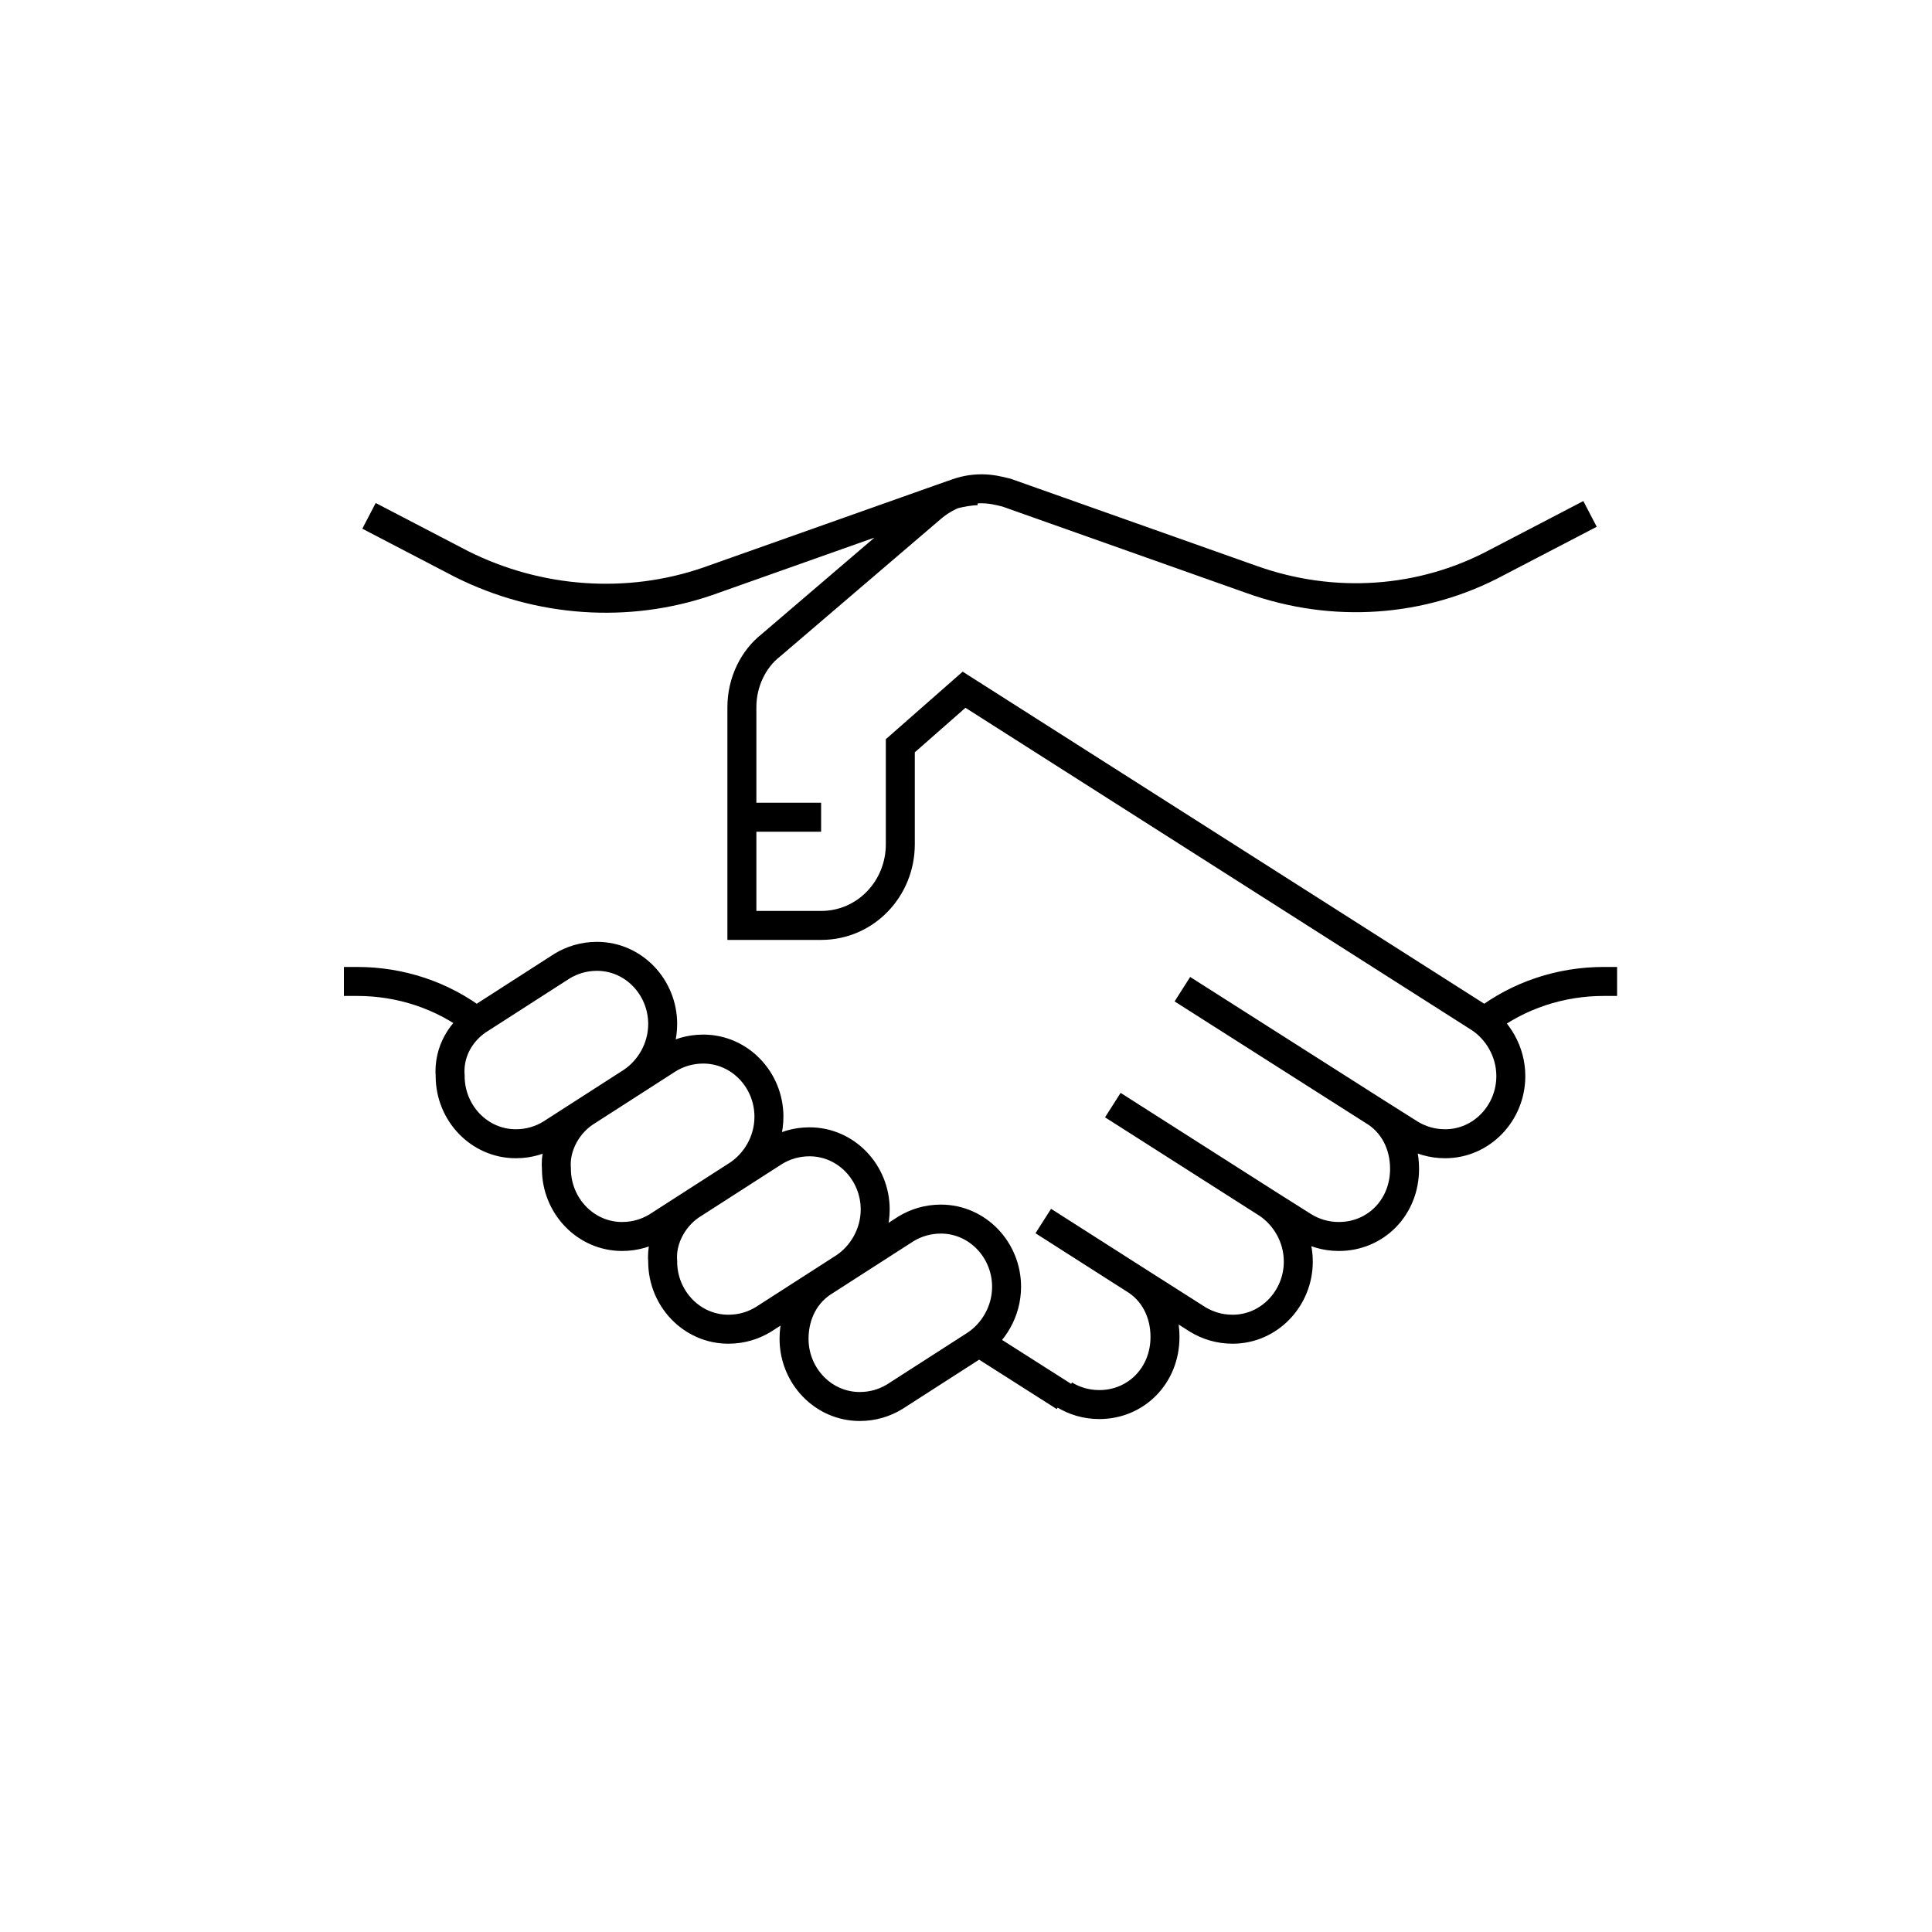 <?xml version="1.0" encoding="UTF-8"?>
<svg xmlns="http://www.w3.org/2000/svg" xmlns:xlink="http://www.w3.org/1999/xlink" version="1.1" id="Ebene_1" x="0px" y="0px" viewBox="0 0 100 100" style="enable-background:new 0 0 100 100;" xml:space="preserve">
<style type="text/css">
	.st0{fill:none;stroke:#000000;stroke-width:1.5;stroke-linecap:round;stroke-linejoin:round;stroke-miterlimit:10;}
	.st1{fill:none;stroke:#000000;stroke-width:1.5;stroke-miterlimit:10;}
</style>
<path class="st1" d="M42.5,42.3h-4.1 M54,63.2l4.7,3c1,0.6,1.6,1.7,1.6,3c0,2-1.5,3.5-3.4,3.5c-0.7,0-1.3-0.2-1.8-0.5 M55.1,72.3  l-4.4-2.8 M76.8,52.9c1.8-1.4,4-2.1,6.2-2.1h0.7 M24.7,52.9c-1.8-1.4-4-2.1-6.2-2.1h-0.7 M54,63.2l4.7,3l3.3,2.1  c0.5,0.3,1.1,0.5,1.8,0.5c1.9,0,3.4-1.6,3.4-3.5c0-1.3-0.7-2.4-1.6-3l-8-5.1 M61.2,51.2l9.9,6.3c1,0.6,1.6,1.7,1.6,3  c0,2-1.5,3.5-3.4,3.5c-0.7,0-1.3-0.2-1.8-0.5l-1.9-1.2l-8-5.1 M19.1,26.7l4.8,2.5c4,2,8.6,2.3,12.7,0.9l12.7-4.5  c0.4-0.1,0.9-0.2,1.3-0.2 M61.2,51.2l9.9,6.3l1.9,1.2c0.5,0.3,1.1,0.5,1.8,0.5c1.9,0,3.4-1.6,3.4-3.5c0-1.3-0.7-2.4-1.6-3l-26.7-17  l-3.3,2.9v5.1c0,2.3-1.8,4.2-4.1,4.2h-4.1V36.6c0-1.3,0.6-2.5,1.5-3.2l8.3-7.1c0.7-0.6,1.6-1,2.6-1c0.5,0,0.9,0.1,1.3,0.2L64.8,30  c4.2,1.5,8.8,1.2,12.7-0.9l4.8-2.5 M42.7,66.3l4.2-2.7c0.5-0.3,1.1-0.5,1.8-0.5c1.9,0,3.4,1.6,3.4,3.5c0,1.3-0.7,2.4-1.6,3l-4.2,2.7  c-0.5,0.3-1.1,0.5-1.8,0.5c-1.9,0-3.4-1.6-3.4-3.5C41.1,68,41.7,66.9,42.7,66.3z M35.9,62.3l4.2-2.7c0.5-0.3,1.1-0.5,1.8-0.5  c1.9,0,3.4,1.6,3.4,3.5c0,1.3-0.7,2.4-1.6,3l-4.2,2.7c-0.5,0.3-1.1,0.5-1.8,0.5c-1.9,0-3.4-1.6-3.4-3.5  C34.2,64.1,34.9,62.9,35.9,62.3z M30.4,57.5l4.2-2.7c0.5-0.3,1.1-0.5,1.8-0.5c1.9,0,3.4,1.6,3.4,3.5c0,1.3-0.7,2.4-1.6,3L34,63.5  c-0.5,0.3-1.1,0.5-1.8,0.5c-1.9,0-3.4-1.6-3.4-3.5C28.7,59.3,29.4,58.1,30.4,57.5z M24.9,52.7l4.2-2.7c0.5-0.3,1.1-0.5,1.8-0.5  c1.9,0,3.4,1.6,3.4,3.5c0,1.3-0.7,2.4-1.6,3l-4.2,2.7c-0.5,0.3-1.1,0.5-1.8,0.5c-1.9,0-3.4-1.6-3.4-3.5  C23.2,54.4,23.9,53.3,24.9,52.7z"></path>
</svg>
